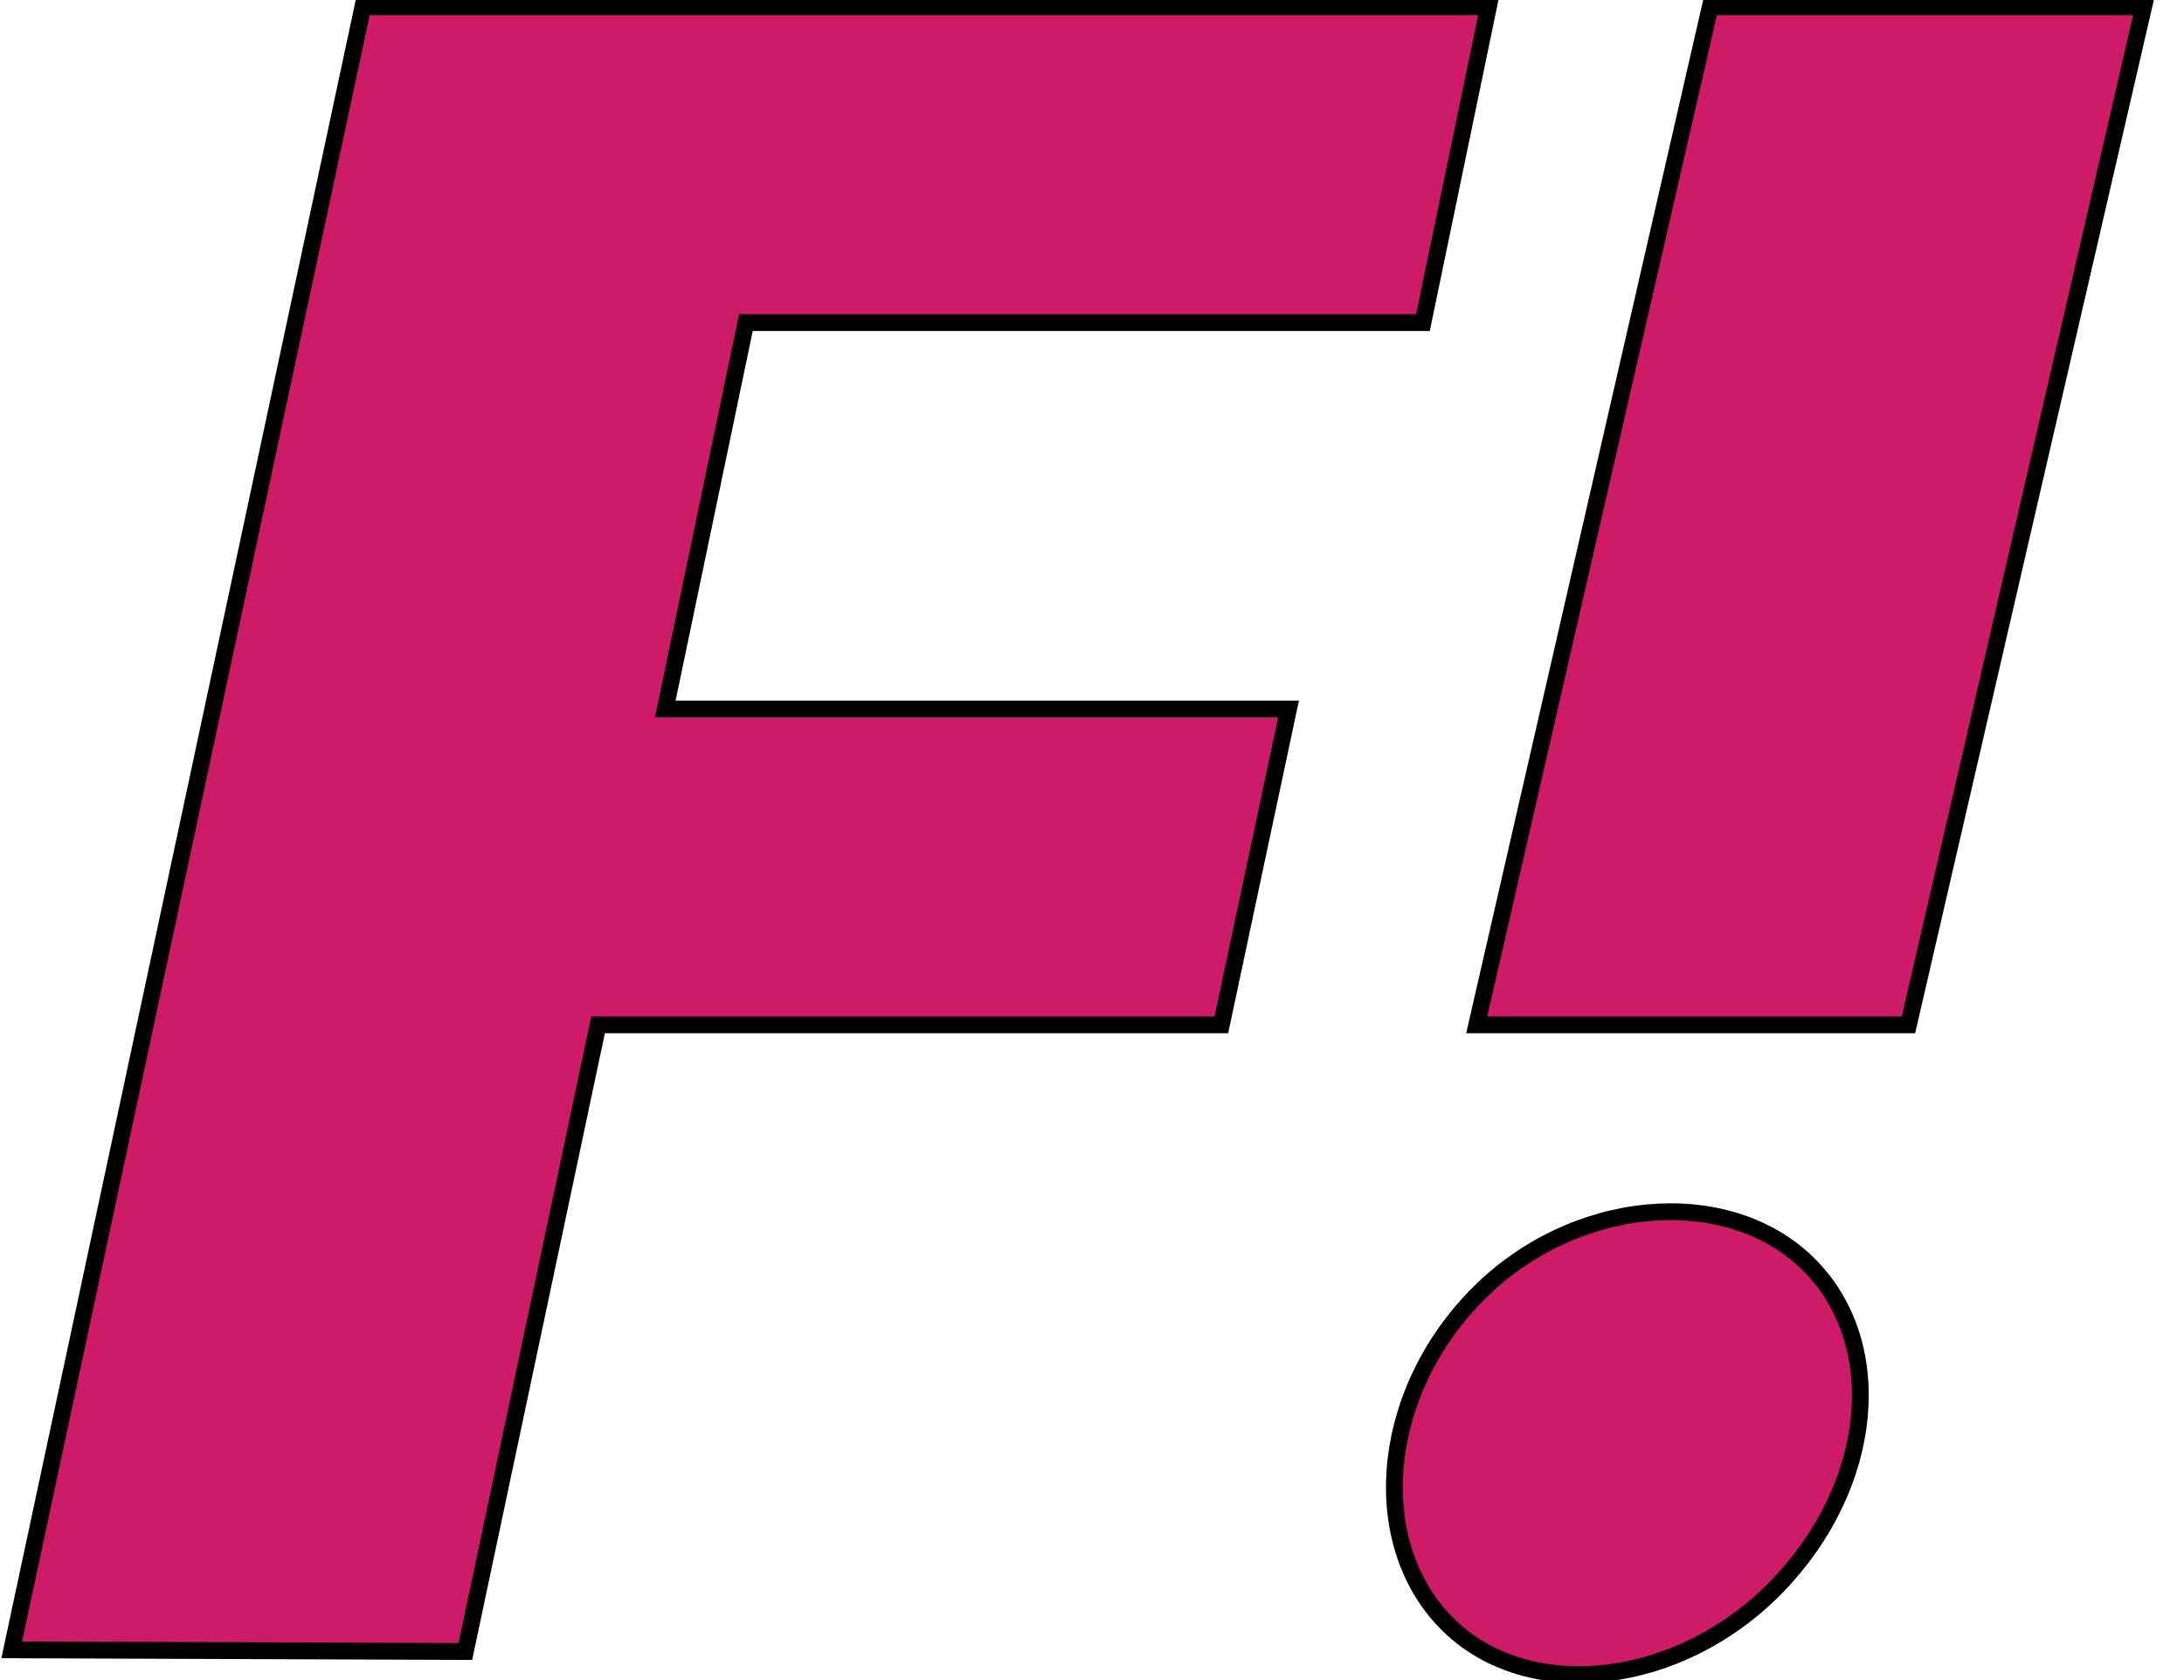 <svg xmlns="http://www.w3.org/2000/svg" width="130" height="100">
  <path fill="none" d="M-1-1h132v102H-1z"/>
  <path fill="#CD1B68" stroke="null" d="M.7 98.2L21.6.4h67l-3.9 18.8H44.4l-4.8 23h37.1l-4 18.8H35.6l-7.9 37.3zM87.9 61h25.7l14-60.6h-25.8zm17.9 33.4c-5.8 6-14.7 7-19.5 2.4-4.9-4.7-4.3-13.6 1.5-19.6 5.8-6 15-6.7 19.8-2 4.8 4.7 4 13.2-1.8 19.2z"/>
</svg>
